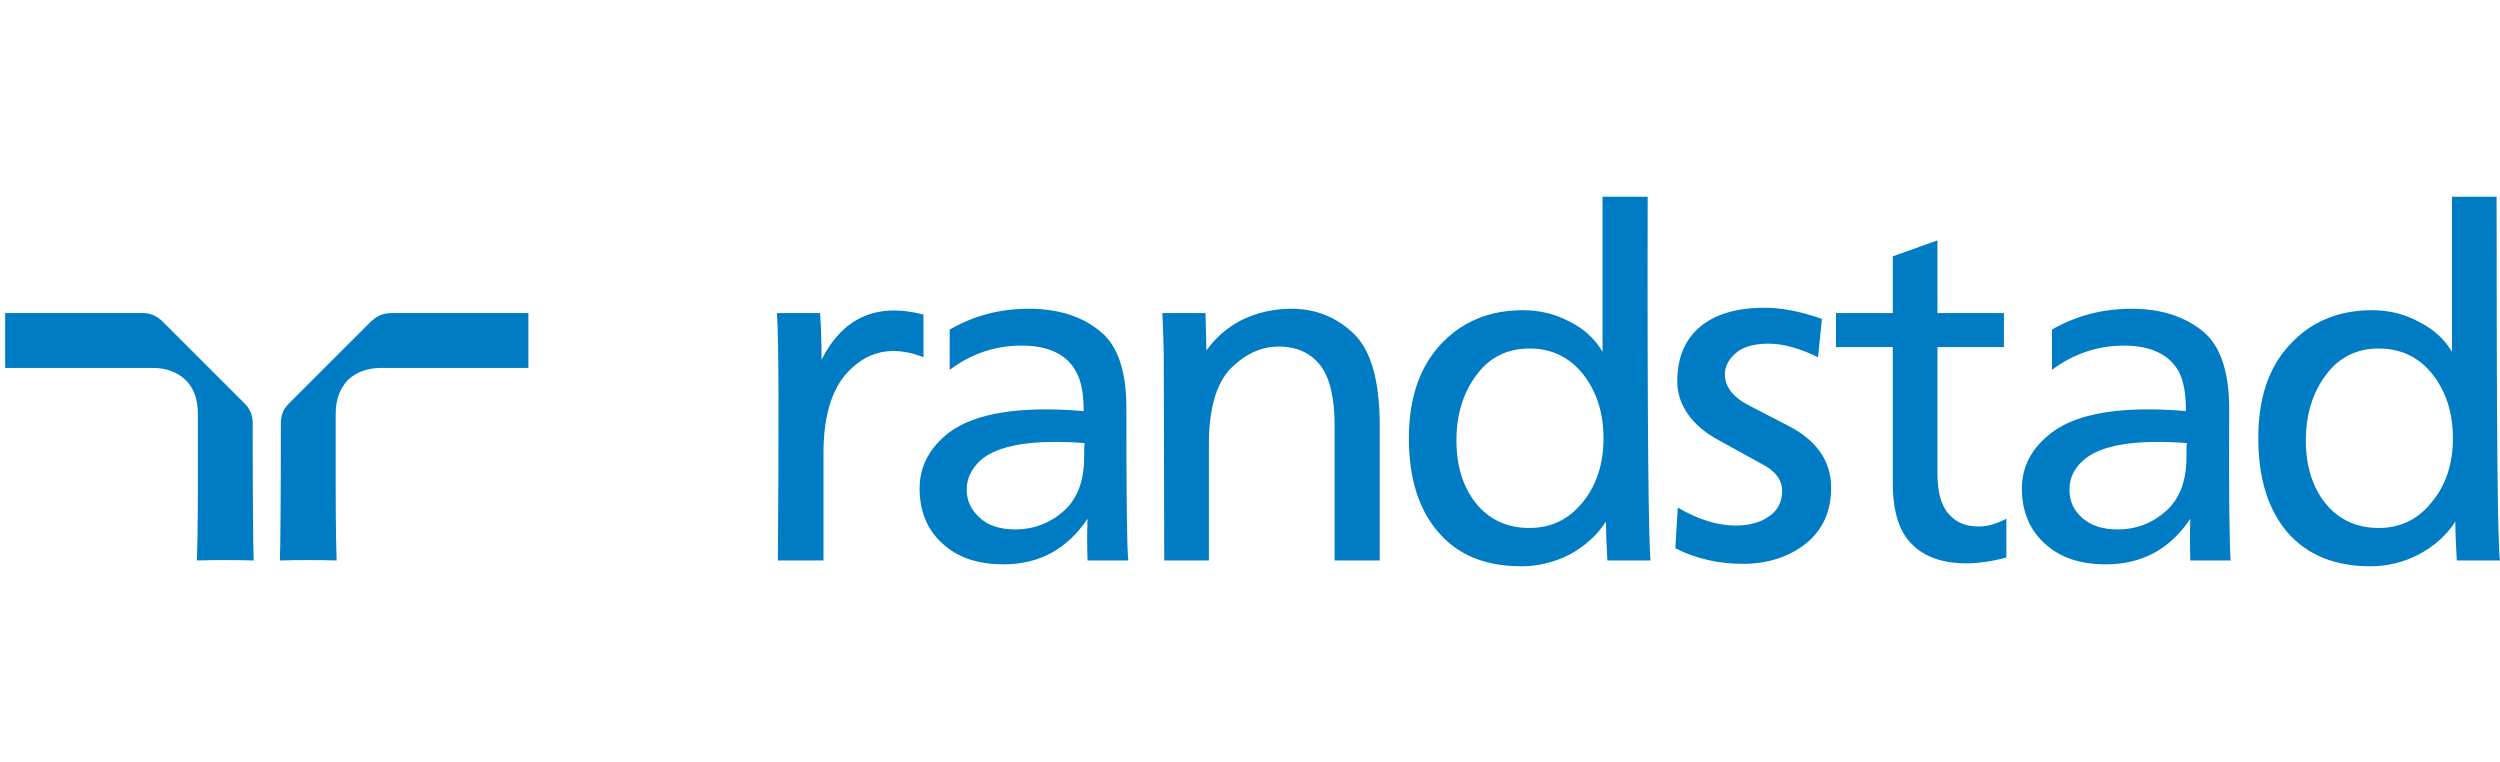 <svg width="210" height="64" viewBox="0 0 210 64" fill="none" xmlns="http://www.w3.org/2000/svg">
<path d="M69.174 47.078V38.034C69.174 34.693 69.99 32.248 71.661 30.823C73.292 29.356 75.29 29.111 77.573 30.008V26.422C73.659 25.404 70.805 26.667 69.011 30.212C69.011 28.785 68.97 27.482 68.889 26.3H65.26C65.423 28.541 65.423 35.467 65.342 47.078H69.174ZM94.779 47.078C94.657 46.059 94.616 41.822 94.616 34.286C94.616 31.149 93.882 28.949 92.333 27.767C90.824 26.545 88.826 25.934 86.421 25.934C84.015 25.934 81.813 26.504 79.775 27.686L79.775 31.067C81.569 29.723 83.567 29.03 85.809 29.03C88.052 29.03 89.601 29.763 90.376 31.189C90.824 31.963 91.028 33.063 91.028 34.53C85.687 34.082 81.936 34.693 79.734 36.322C78.103 37.586 77.247 39.133 77.247 41.048C77.247 42.963 77.899 44.511 79.163 45.652C80.427 46.833 82.14 47.404 84.301 47.404C87.277 47.404 89.641 46.141 91.354 43.574C91.314 44.593 91.313 45.774 91.354 47.078H94.779ZM91.11 37.219C91.069 37.463 91.069 37.871 91.069 38.4C91.069 40.397 90.498 41.904 89.356 42.923C88.215 43.941 86.829 44.471 85.279 44.471C84.015 44.471 82.996 44.145 82.302 43.493C81.569 42.841 81.202 42.067 81.202 41.13C81.202 40.193 81.61 39.378 82.343 38.685C83.811 37.382 86.706 36.893 91.109 37.219H91.11ZM187.372 47.078C187.29 46.059 187.209 41.822 187.25 34.286C187.25 31.149 186.475 28.949 184.966 27.767C183.417 26.545 181.46 25.934 179.054 25.934C176.649 25.934 174.406 26.504 172.368 27.686V31.067C174.162 29.723 176.2 29.03 178.402 29.03C180.644 29.03 182.193 29.763 183.009 31.189C183.417 31.963 183.621 33.063 183.621 34.53C178.28 34.082 174.528 34.693 172.368 36.322C170.696 37.586 169.84 39.133 169.84 41.048C169.84 42.963 170.492 44.511 171.756 45.652C173.02 46.833 174.732 47.404 176.893 47.404C179.91 47.404 182.275 46.141 183.988 43.574C183.947 44.593 183.947 45.774 183.988 47.078H187.372ZM183.702 37.219C183.662 37.463 183.661 37.871 183.661 38.4C183.662 40.397 183.091 41.904 181.949 42.923C180.808 43.941 179.462 44.471 177.872 44.471C176.608 44.471 175.629 44.145 174.896 43.493C174.162 42.841 173.835 42.067 173.835 41.13C173.835 40.193 174.202 39.378 174.977 38.685C176.404 37.382 179.34 36.893 183.702 37.219H183.702ZM0.433 26.3V30.904C0.433 30.904 11.604 30.904 12.787 30.904C14.01 30.904 14.907 31.271 15.6 31.922C16.293 32.615 16.619 33.552 16.619 34.734C16.619 35.915 16.619 38.034 16.619 41.048C16.619 44.063 16.578 46.059 16.538 47.078C18.128 47.037 19.718 47.037 21.308 47.078C21.267 46.059 21.226 42.27 21.226 35.548C21.227 34.937 21.023 34.367 20.574 33.919L13.643 26.993C13.194 26.545 12.623 26.3 12.012 26.3H0.433ZM44.385 26.3H32.847C32.194 26.3 31.664 26.545 31.175 26.993L24.244 33.919C23.795 34.367 23.591 34.897 23.591 35.548C23.592 42.23 23.55 46.059 23.51 47.078C25.1 47.037 26.69 47.037 28.28 47.078C28.24 46.059 28.199 44.063 28.199 41.048C28.199 38.034 28.199 35.956 28.199 34.734C28.199 33.552 28.565 32.615 29.218 31.922C29.911 31.271 30.849 30.904 32.031 30.904C33.213 30.904 44.385 30.904 44.385 30.904V26.3ZM97.796 47.078H101.547V37.26C101.547 34.367 102.159 32.248 103.341 30.985C104.564 29.763 105.909 29.111 107.418 29.111C108.927 29.111 110.068 29.641 110.884 30.66C111.699 31.678 112.107 33.389 112.107 35.752V47.078H115.899V35.834C115.899 32.086 115.206 29.478 113.738 28.052C112.311 26.667 110.558 25.934 108.478 25.934C106.97 25.934 105.624 26.26 104.401 26.83C103.178 27.441 102.159 28.297 101.343 29.438L101.262 26.3H97.633C97.714 27.482 97.714 28.622 97.755 29.682L97.796 47.078ZM145.784 44.145C144.276 44.145 142.686 43.656 140.932 42.637L140.729 46.059C142.441 46.915 144.317 47.363 146.396 47.363C148.475 47.363 150.228 46.793 151.655 45.693C153.083 44.552 153.816 43.004 153.816 40.967C153.816 38.726 152.593 36.974 150.188 35.752L146.967 34.082C145.581 33.389 144.888 32.493 144.888 31.433C144.888 30.823 145.173 30.212 145.784 29.682C146.355 29.152 147.293 28.867 148.557 28.867C149.821 28.867 151.207 29.274 152.715 30.008L153.042 26.789C151.207 26.137 149.617 25.852 148.271 25.852C145.866 25.852 144.072 26.382 142.767 27.482C141.504 28.582 140.892 30.089 140.892 32.045C140.892 33.023 141.177 33.878 141.748 34.734C142.319 35.589 143.216 36.363 144.439 37.015L147.986 38.971C149.128 39.541 149.698 40.315 149.698 41.252C149.698 42.148 149.332 42.882 148.597 43.371C147.864 43.9 146.926 44.145 145.784 44.145ZM154.224 29.152H158.994V40.559C158.994 42.963 159.525 44.674 160.625 45.734C161.685 46.793 163.194 47.322 165.192 47.322C166.171 47.322 167.312 47.159 168.535 46.833L168.535 43.574C167.679 44.022 166.904 44.226 166.211 44.226C165.151 44.226 164.336 43.9 163.724 43.208C163.072 42.515 162.746 41.374 162.746 39.786V29.152H168.331V26.3H162.746V20.189L158.994 21.534V26.3H154.224V29.152ZM138.65 47.078C138.486 45.937 138.364 35.752 138.405 16.523H134.613V29.559C134.002 28.5 133.104 27.645 131.881 27.034C130.658 26.382 129.353 26.056 127.926 26.056C125.072 26.056 122.789 27.034 120.995 28.949C119.242 30.863 118.345 33.471 118.345 36.811C118.345 40.152 119.16 42.8 120.832 44.715C122.463 46.63 124.787 47.567 127.804 47.567C129.19 47.567 130.536 47.241 131.84 46.589C133.104 45.896 134.124 45 134.898 43.819C134.899 44.593 134.939 45.693 135.021 47.078H138.65ZM128.497 29.274C130.332 29.274 131.84 30.008 132.982 31.433C134.124 32.9 134.695 34.693 134.695 36.811C134.695 38.93 134.124 40.722 132.982 42.148C131.8 43.615 130.332 44.349 128.456 44.349C126.622 44.349 125.113 43.656 124.012 42.311C122.911 40.967 122.341 39.174 122.341 37.015C122.341 34.815 122.911 32.982 124.012 31.515C125.113 30.008 126.622 29.274 128.497 29.274ZM210 47.078C209.796 45.937 209.714 35.752 209.714 16.523H205.964V29.559C205.352 28.5 204.414 27.645 203.191 27.034C202.009 26.382 200.663 26.056 199.236 26.056C196.423 26.056 194.099 27.034 192.346 28.949C190.552 30.863 189.696 33.471 189.696 36.811C189.696 40.152 190.511 42.8 192.142 44.715C193.814 46.63 196.138 47.567 199.114 47.567C200.541 47.567 201.886 47.241 203.15 46.589C204.455 45.896 205.474 45 206.249 43.819C206.249 44.593 206.29 45.693 206.371 47.078H210ZM199.807 29.274C201.683 29.274 203.191 30.008 204.333 31.433C205.474 32.9 206.045 34.693 206.045 36.811C206.045 38.93 205.474 40.722 204.292 42.148C203.151 43.615 201.642 44.349 199.807 44.349C197.972 44.349 196.464 43.656 195.363 42.311C194.262 40.967 193.691 39.174 193.691 37.015C193.692 34.815 194.262 32.982 195.363 31.515C196.464 30.008 197.972 29.274 199.807 29.274H199.807Z" fill="#007CC5"/>
</svg>
